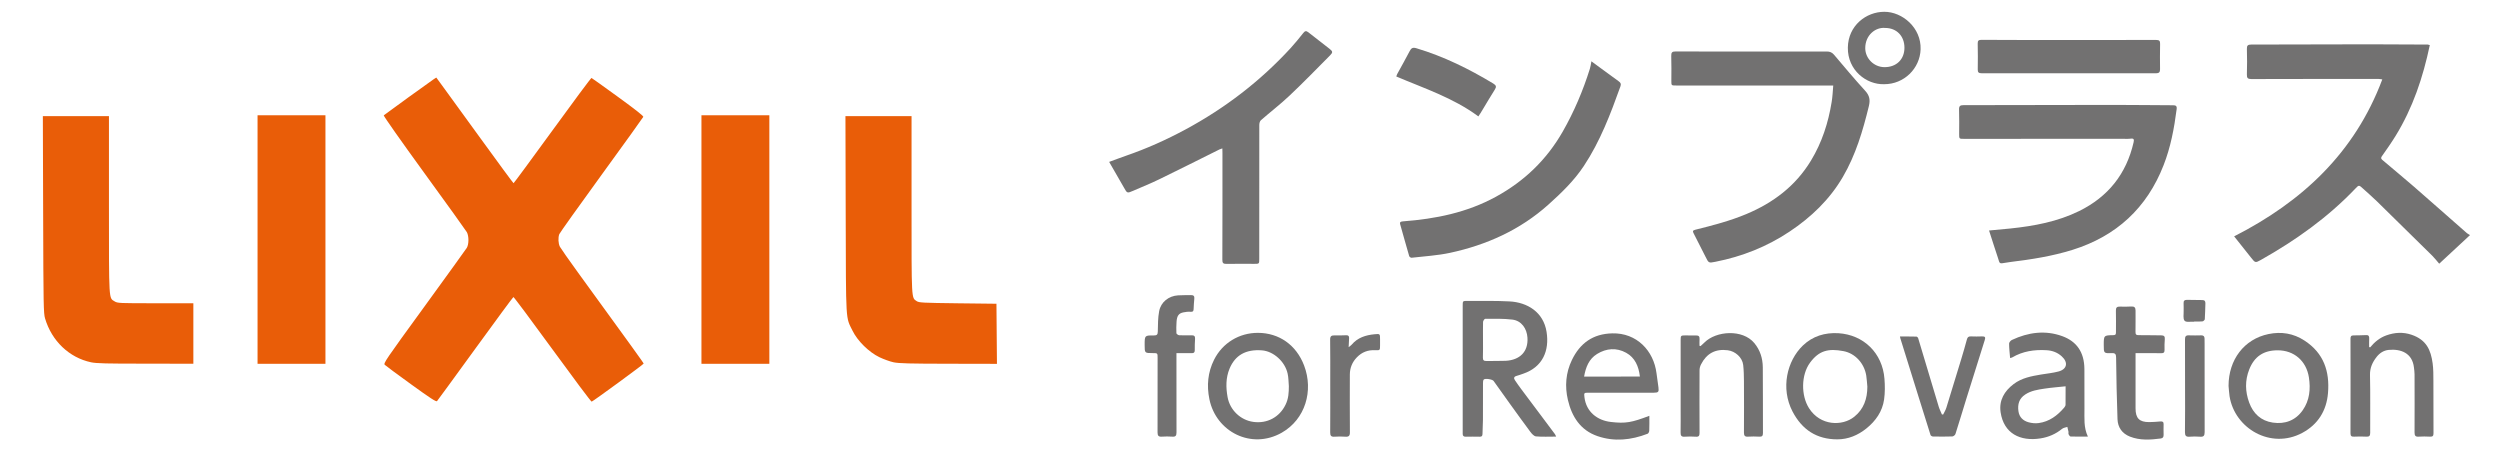 <?xml version="1.0" encoding="utf-8"?>
<!-- Generator: Adobe Illustrator 27.5.0, SVG Export Plug-In . SVG Version: 6.00 Build 0)  -->
<svg version="1.1" id="レイヤー_1" xmlns="http://www.w3.org/2000/svg" xmlns:xlink="http://www.w3.org/1999/xlink" x="0px"
	 y="0px" viewBox="0 0 500 93.5" style="enable-background:new 0 0 500 93.5;" xml:space="preserve">
<path style="fill:#E95D08;" d="M82.23,76.87c-2.72-1.97-5.1-3.72-5.27-3.9c-0.31-0.3,0.08-0.88,7.87-11.58
	c4.5-6.2,8.35-11.52,8.53-11.82c0.43-0.71,0.44-2.35,0.01-3.14c-0.18-0.31-4.01-5.66-8.55-11.89c-4.53-6.23-8.16-11.39-8.07-11.47
	c0.24-0.22,9.45-6.88,10.01-7.24l0.5-0.32l1.12,1.53c0.62,0.84,4.07,5.59,7.67,10.56c3.6,4.97,6.6,9.04,6.66,9.04
	s3.56-4.75,7.78-10.55c4.21-5.81,7.73-10.53,7.81-10.5c0.08,0.03,2.47,1.73,5.3,3.79c3.47,2.52,5.12,3.82,5.06,3.99
	c-0.05,0.14-3.82,5.37-8.36,11.62c-4.55,6.26-8.34,11.58-8.44,11.84c-0.27,0.71-0.21,1.86,0.12,2.52c0.17,0.32,1.8,2.65,3.63,5.17
	c11.01,15.15,13.12,18.07,13.12,18.2c-0.01,0.15-10.08,7.52-10.4,7.61c-0.11,0.03-3.63-4.68-7.84-10.46
	c-4.21-5.78-7.72-10.49-7.81-10.46c-0.09,0.03-3.52,4.68-7.62,10.33c-4.1,5.65-7.55,10.37-7.66,10.49
	C87.23,80.4,86.03,79.62,82.23,76.87z M18.22,72.46c-4.38-0.93-7.87-4.26-9.21-8.78c-0.3-1.01-0.33-2.59-0.38-20.76L8.57,23.23
	h13.22v17.71c0,19.5-0.05,18.62,1.14,19.34c0.58,0.36,0.91,0.37,8.17,0.37h7.57v12.1l-9.59-0.02
	C21.31,72.74,19.25,72.68,18.22,72.46L18.22,72.46z M51.51,47.9V23.05h13.58v49.71H51.51L51.51,47.9z M140.29,47.9V23.05h13.58
	v49.71h-13.58V47.9z M178.72,72.46c-0.71-0.15-1.98-0.61-2.84-1.02c-2.08-1-4.37-3.24-5.37-5.29c-1.4-2.83-1.31-1.29-1.37-23.25
	l-0.05-19.67h13.22v17.71c0,19.29-0.04,18.58,1.03,19.29c0.47,0.31,1.15,0.34,8.23,0.43l7.72,0.09l0.05,6.01l0.05,6.01l-9.68-0.02
	C181.89,72.74,179.76,72.68,178.72,72.46L178.72,72.46z"/>
<path style="fill:#727171;" d="M485.96,9.02c-1.36,6.47-3.41,12.59-6.85,18.17c-0.85,1.38-1.79,2.72-2.73,4.05
	c-0.32,0.45-0.05,0.63,0.24,0.87c2.07,1.75,4.15,3.48,6.2,5.25c3.53,3.07,7.02,6.17,10.54,9.25c0.16,0.14,0.36,0.23,0.64,0.41
	c-2.1,1.95-4.04,3.75-6.16,5.72c-0.47-0.55-0.89-1.1-1.37-1.58c-3.7-3.66-7.41-7.31-11.13-10.94c-0.89-0.87-1.84-1.68-2.76-2.52
	c-0.79-0.72-0.8-0.73-1.52,0.03c-5.51,5.78-11.94,10.34-18.86,14.24c-1.14,0.64-1.15,0.61-1.97-0.42c-1.13-1.42-2.26-2.85-3.4-4.28
	c13.59-6.93,24.12-16.69,29.63-31.39c-0.35-0.05-0.53-0.09-0.71-0.09c-8.49,0-16.98-0.01-25.46,0.02c-0.75,0-0.93-0.21-0.91-0.93
	c0.05-1.7,0.05-3.41,0-5.11c-0.02-0.68,0.21-0.86,0.86-0.86c7.91-0.01,15.82-0.04,23.74-0.05c3.86,0,7.72,0.03,11.58,0.05
	C485.65,8.93,485.77,8.97,485.96,9.02z"/>
<path style="fill:#727171;" d="M366.65,17.1c-0.46,0-0.77,0-1.08,0c-10.12,0-20.24,0-30.35,0c-0.95,0-0.95,0-0.95-0.92
	c0-1.65,0.04-3.31-0.02-4.96c-0.02-0.71,0.15-0.94,0.9-0.93c6.4,0.03,12.8,0.02,19.2,0.02c3.67,0,7.34,0.01,11.01-0.01
	c0.61,0,1.04,0.18,1.43,0.63c2.07,2.43,4.1,4.89,6.25,7.23c0.89,0.97,1.03,1.84,0.73,3.08c-1.2,4.92-2.62,9.73-5.2,14.15
	c-2.65,4.53-6.32,8.04-10.64,10.92c-4.54,3.03-9.51,5-14.86,6.05c-1.35,0.27-1.34,0.25-1.96-1c-0.78-1.57-1.57-3.12-2.38-4.68
	c-0.22-0.42-0.2-0.6,0.32-0.73c3.46-0.86,6.9-1.75,10.2-3.13c5.41-2.26,9.88-5.64,12.95-10.71c2.19-3.61,3.46-7.55,4.13-11.7
	C366.51,19.35,366.55,18.28,366.65,17.1z"/>
<path style="fill:#727171;" d="M397.81,46.1c1.51-0.14,2.88-0.26,4.26-0.4c4.76-0.5,9.43-1.36,13.76-3.49
	c5.79-2.85,9.45-7.43,10.89-13.75c0.13-0.57,0.05-0.82-0.6-0.73c-0.52,0.07-1.05,0.03-1.58,0.03c-10.58,0-21.15,0-31.73,0.01
	c-0.98,0-0.98,0-0.98-0.97c0-1.63,0.04-3.26-0.02-4.89c-0.02-0.72,0.23-0.88,0.9-0.88c10-0.01,20-0.04,30-0.05
	c3.96,0,7.91,0.06,11.87,0.07c0.57,0,0.83,0.12,0.75,0.77c-0.49,3.83-1.2,7.61-2.61,11.21c-3.34,8.57-9.45,14.2-18.22,16.94
	c-4.03,1.26-8.18,1.91-12.36,2.42c-0.33,0.04-0.66,0.09-0.99,0.15c-1.4,0.28-1.19,0.12-1.55-0.93
	C398.99,49.8,398.42,47.98,397.81,46.1z"/>
<path style="fill:#727171;" d="M244.47,29.68c-0.26,0.09-0.42,0.13-0.56,0.2c-3.97,1.97-7.92,3.97-11.9,5.9
	c-1.76,0.86-3.58,1.6-5.38,2.38c-1.21,0.52-1.2,0.5-1.83-0.62c-0.82-1.46-1.67-2.91-2.51-4.36c-0.14-0.24-0.28-0.49-0.46-0.8
	c1.16-0.42,2.24-0.84,3.34-1.22c4.13-1.42,8.1-3.2,11.94-5.27c7.9-4.26,14.92-9.64,21-16.25c0.89-0.97,1.72-2,2.54-3.03
	c0.32-0.41,0.57-0.5,0.99-0.17c1.41,1.11,2.85,2.2,4.25,3.31c0.67,0.53,0.72,0.72,0.12,1.33c-2.7,2.72-5.37,5.47-8.16,8.1
	c-1.81,1.71-3.8,3.23-5.67,4.87c-0.22,0.19-0.32,0.62-0.32,0.94c-0.02,8.92-0.01,17.84-0.01,26.76c0,1.02,0,1.02-0.99,1.02
	c-1.85,0-3.69-0.03-5.54,0.01c-0.65,0.01-0.86-0.15-0.85-0.83c0.03-7.12,0.02-14.25,0.02-21.37
	C244.47,30.32,244.47,30.04,244.47,29.68z"/>
<path style="fill:#727171;" d="M318.28,12.26c0.61,0.45,1.12,0.83,1.63,1.2c1.28,0.94,2.54,1.88,3.83,2.8
	c0.38,0.27,0.53,0.51,0.35,1.01c-1.98,5.53-4.06,11.01-7.33,15.94c-1.95,2.94-4.47,5.37-7.08,7.71c-5.66,5.07-12.35,8.07-19.69,9.65
	c-2.51,0.54-5.11,0.68-7.67,0.98c-0.15,0.02-0.44-0.18-0.48-0.33c-0.62-2.11-1.2-4.23-1.8-6.34c-0.15-0.52,0.15-0.57,0.58-0.61
	c6.49-0.49,12.78-1.75,18.56-4.92c5.67-3.1,10.14-7.39,13.36-13.02c2.28-3.99,4.06-8.19,5.43-12.56
	C318.12,13.32,318.17,12.85,318.28,12.26z"/>
<path style="fill:#727171;" d="M311.23,87.32c-1.46,0-2.75,0.07-4.03-0.04c-0.4-0.04-0.84-0.52-1.12-0.9
	c-1.42-1.9-2.8-3.83-4.19-5.75c-1.06-1.48-2.12-2.96-3.17-4.44c-0.23-0.33-1.71-0.57-1.97-0.28c-0.13,0.15-0.15,0.44-0.15,0.67
	c-0.01,2.47,0,4.94-0.01,7.41c-0.01,0.93-0.07,1.87-0.09,2.8c-0.01,0.39-0.14,0.56-0.55,0.55c-0.93-0.02-1.87-0.02-2.8,0
	c-0.43,0.01-0.62-0.17-0.61-0.59c0.01-0.29,0-0.58,0-0.86c0-8.25,0-16.49,0-24.74c0-0.96,0-0.97,0.94-0.97
	c2.8,0.02,5.61-0.05,8.41,0.1c3.55,0.18,6.81,2.11,7.43,6.12c0.58,3.72-0.76,6.99-4.65,8.33c-0.45,0.16-0.9,0.32-1.36,0.45
	c-0.52,0.14-0.6,0.45-0.33,0.85c0.38,0.58,0.79,1.14,1.2,1.7c2.25,3.01,4.51,6.02,6.76,9.03C311.04,86.87,311.09,87.02,311.23,87.32
	z M296.6,67.98C296.6,67.98,296.6,67.98,296.6,67.98c0,1.17,0.02,2.35-0.02,3.52c-0.02,0.54,0.19,0.71,0.7,0.7
	c1.29-0.03,2.58,0.02,3.87-0.04c2.75-0.15,4.54-1.76,4.34-4.65c-0.12-1.8-1.2-3.37-3.01-3.59c-1.79-0.22-3.62-0.16-5.44-0.16
	c-0.15,0-0.42,0.41-0.43,0.63C296.58,65.59,296.6,66.79,296.6,67.98z"/>
<path style="fill:#727171;" d="M413.81,8c5.8,0,11.6,0.01,17.4-0.01c0.63,0,0.83,0.16,0.81,0.8c-0.04,1.68-0.03,3.36-0.01,5.03
	c0.01,0.6-0.18,0.84-0.83,0.84c-11.63-0.02-23.25-0.02-34.88-0.01c-0.56,0-0.76-0.18-0.75-0.75c0.03-1.73,0.03-3.45-0.01-5.18
	c-0.02-0.63,0.22-0.75,0.79-0.75C402.16,8.01,407.98,8,413.81,8z"/>
<path style="fill:#727171;" d="M417.58,87.32c-1.27,0-2.37,0.02-3.46-0.02c-0.14,0-0.31-0.26-0.4-0.44
	c-0.07-0.14,0.01-0.33-0.02-0.5c-0.06-0.33-0.15-0.66-0.23-0.98c-0.35,0.12-0.77,0.16-1.04,0.38c-1.28,1.04-2.72,1.67-4.34,1.92
	c-4.03,0.64-7.34-0.97-7.97-5.24c-0.35-2.37,0.76-4.23,2.61-5.63c1.62-1.23,3.56-1.58,5.5-1.91c1.15-0.19,2.33-0.3,3.46-0.6
	c1.72-0.45,2-1.81,0.67-3.02c-0.86-0.79-1.89-1.17-3.06-1.24c-2.42-0.14-4.73,0.19-6.85,1.44c-0.1,0.06-0.22,0.07-0.43,0.13
	c-0.08-1-0.2-1.95-0.2-2.89c0-0.25,0.31-0.61,0.56-0.73c3.27-1.54,6.69-2,10.1-0.75c2.8,1.03,4.38,3.14,4.4,6.57
	c0.01,2.66-0.01,5.32,0.01,7.98C416.91,83.62,416.7,85.45,417.58,87.32z M413.12,77.26c-1.47,0.16-2.87,0.26-4.25,0.47
	c-1.32,0.2-2.65,0.4-3.81,1.16c-1.25,0.81-1.57,1.98-1.37,3.37c0.17,1.19,0.94,1.89,2.01,2.19c0.65,0.18,1.38,0.26,2.05,0.16
	c2.12-0.29,3.73-1.5,5.09-3.09c0.13-0.16,0.27-0.38,0.27-0.57C413.13,79.7,413.12,78.46,413.12,77.26z"/>
<path style="fill:#727171;" d="M329.87,83.16c0,1.03,0.02,2.01-0.02,2.99c-0.01,0.21-0.16,0.54-0.33,0.6
	c-3.29,1.27-6.66,1.63-10.03,0.47c-3.41-1.17-5.13-3.9-5.91-7.23c-0.64-2.72-0.43-5.44,0.8-7.99c1.62-3.36,4.2-5.24,8.07-5.33
	c4.89-0.12,8.28,3.46,8.85,7.97c0.12,0.95,0.26,1.89,0.39,2.84c0.12,0.9-0.03,1.06-0.93,1.06c-4.34,0-8.68,0-13.02,0
	c-0.94,0-0.96,0.02-0.85,0.92c0.36,2.93,2.59,4.62,5.27,4.93C325.14,84.74,326.34,84.5,329.87,83.16z M327.98,75.31
	c-0.24-2.06-0.99-3.79-2.76-4.76c-1.91-1.05-3.93-0.91-5.8,0.24c-1.64,1.01-2.27,2.65-2.6,4.53
	C320.57,75.31,324.2,75.31,327.98,75.31z"/>
<path style="fill:#727171;" d="M251.59,66.57c4.22,0.01,7.66,2.41,9.23,6.53c1.92,5.04,0.25,10.75-4.47,13.44
	c-6.05,3.44-13.14-0.16-14.47-6.7c-0.56-2.73-0.32-5.38,0.94-7.9C244.5,68.59,247.84,66.56,251.59,66.57z M257.77,77.23
	c-0.07-0.83-0.06-1.68-0.24-2.49c-0.52-2.43-2.84-4.5-5.15-4.67c-3.23-0.24-5.35,0.97-6.47,3.66c-0.77,1.86-0.74,3.78-0.39,5.71
	c0.47,2.58,2.59,4.59,5.15,4.94c2.76,0.38,5.24-0.95,6.44-3.44C257.7,79.76,257.77,78.51,257.77,77.23z"/>
<path style="fill:#727171;" d="M445.71,77.18c0-5.22,3.1-9.36,8-10.37c2.53-0.52,4.96-0.16,7.21,1.32
	c3.84,2.51,5.04,6.16,4.68,10.48c-0.29,3.53-2,6.28-5.15,7.97c-6.27,3.36-13.52-0.87-14.54-7.34
	C445.81,78.56,445.78,77.87,445.71,77.18z M455.54,70.06c-2.81,0-4.67,1.22-5.7,3.85c-0.86,2.18-0.81,4.4-0.01,6.59
	c0.81,2.22,2.37,3.67,4.73,4.02c2.43,0.36,4.54-0.42,5.98-2.47c1.39-1.98,1.6-4.24,1.24-6.59
	C461.26,72.19,458.82,70.06,455.54,70.06z"/>
<path style="fill:#727171;" d="M367.67,66.64c5.08,0.32,8.82,3.98,9.22,9.11c0.11,1.37,0.12,2.78-0.07,4.14
	c-0.34,2.4-1.67,4.29-3.54,5.8c-1.69,1.36-3.64,2.18-5.81,2.18c-4.11,0-7.05-1.9-8.97-5.58c-2.41-4.64-1.1-10.13,2.07-13.18
	C362.54,67.22,364.97,66.49,367.67,66.64z M373.47,77.32c-0.07-0.74-0.11-1.48-0.22-2.21c-0.39-2.42-2.2-4.45-4.58-4.89
	c-2.98-0.56-4.86-0.13-6.66,2.31c-1.8,2.44-1.83,6.57-0.2,9.12c2.26,3.54,6.64,3.62,9.03,1.71
	C372.76,81.83,373.47,79.74,373.47,77.32z"/>
<path style="fill:#727171;" d="M474.03,69.47c0.89-1.07,1.93-1.93,3.25-2.4c1.66-0.59,3.34-0.69,5-0.13
	c3.03,1.02,3.89,3.08,4.25,5.74c0.16,1.16,0.14,2.34,0.15,3.51c0.02,3.48,0,6.95,0.02,10.43c0,0.52-0.12,0.74-0.68,0.71
	c-0.76-0.04-1.54-0.05-2.3,0c-0.66,0.05-0.81-0.24-0.81-0.83c0.02-3.88,0.01-7.77,0-11.65c0-0.45-0.07-0.9-0.12-1.35
	c-0.33-2.93-2.67-3.75-5.05-3.52c-1.01,0.1-1.81,0.63-2.42,1.41c-0.82,1.05-1.35,2.17-1.32,3.6c0.09,3.86,0.02,7.72,0.04,11.58
	c0,0.61-0.19,0.79-0.78,0.76c-0.81-0.04-1.63-0.04-2.44,0c-0.51,0.02-0.72-0.11-0.72-0.67c0.02-6.31,0.01-12.61,0-18.92
	c0-0.44,0.11-0.66,0.6-0.66c0.86,0.01,1.72-0.04,2.58-0.06c0.5-0.01,0.58,0.29,0.56,0.72c-0.03,0.55-0.01,1.11-0.01,1.67
	C473.9,69.43,473.97,69.45,474.03,69.47z"/>
<path style="fill:#727171;" d="M340.11,69.22c0.26-0.24,0.53-0.47,0.78-0.72c2.33-2.33,7.61-2.71,9.96,0.1
	c1.18,1.41,1.69,3.07,1.71,4.85c0.05,4.39,0,8.78,0.03,13.16c0,0.59-0.19,0.75-0.75,0.72c-0.74-0.04-1.49-0.05-2.23,0
	c-0.65,0.05-0.82-0.21-0.82-0.82c0.02-3.43,0.02-6.86,0-10.29c-0.01-1.07-0.03-2.16-0.15-3.22c-0.17-1.52-1.59-2.76-3.09-2.95
	c-2.48-0.32-4.24,0.65-5.35,2.84c-0.18,0.35-0.29,0.76-0.29,1.15c-0.02,4.17-0.02,8.34,0,12.52c0,0.58-0.13,0.83-0.75,0.78
	c-0.74-0.05-1.49-0.05-2.23,0c-0.66,0.05-0.82-0.23-0.81-0.83c0.03-1.56,0.01-3.12,0.01-4.68c0-4.6,0-9.21,0-13.81
	c0-0.89,0.04-0.94,0.92-0.94c0.72,0,1.44,0.03,2.16,0.01c0.53-0.01,0.74,0.2,0.7,0.73c-0.03,0.45-0.01,0.9-0.01,1.34
	C339.97,69.17,340.04,69.2,340.11,69.22z"/>
<path style="fill:#727171;" d="M427.11,70.63c0,0.45,0,0.78,0,1.12c0,3.31,0,6.62,0,9.93c0,1.98,0.77,2.75,2.74,2.74
	c0.74,0,1.48-0.07,2.22-0.13c0.4-0.03,0.66,0.05,0.65,0.52c-0.01,0.72-0.02,1.44,0,2.15c0.01,0.42-0.12,0.68-0.58,0.74
	c-2.08,0.27-4.15,0.41-6.16-0.38c-1.56-0.62-2.42-1.84-2.48-3.48c-0.15-4.09-0.23-8.19-0.28-12.29c-0.01-0.71-0.14-0.96-0.9-0.93
	c-1.57,0.06-1.57,0.01-1.57-1.59c0-1.95,0-1.97,1.93-2c0.53-0.01,0.51-0.29,0.51-0.65c0-1.41,0.03-2.83-0.01-4.24
	c-0.02-0.65,0.22-0.84,0.83-0.82c0.74,0.03,1.49,0.02,2.23-0.02c0.62-0.04,0.87,0.18,0.87,0.81c-0.02,1.41,0.03,2.83-0.01,4.24
	c-0.02,0.56,0.16,0.69,0.68,0.68c1.48-0.01,2.97,0.04,4.45,0.04c0.55,0,0.78,0.18,0.73,0.76c-0.06,0.71-0.07,1.44-0.05,2.16
	c0.01,0.51-0.19,0.66-0.68,0.65c-1.41-0.03-2.83-0.01-4.24-0.01C427.74,70.63,427.48,70.63,427.11,70.63z"/>
<path style="fill:#727171;" d="M379.99,67.3c1.16,0,2.23-0.01,3.3,0.02c0.12,0,0.31,0.2,0.35,0.34c1.37,4.55,2.72,9.11,4.1,13.66
	c0.16,0.54,0.43,1.04,0.64,1.56c0.08,0.01,0.16,0.02,0.25,0.03c0.22-0.45,0.49-0.88,0.64-1.36c1.01-3.24,1.99-6.49,2.98-9.73
	c0.39-1.3,0.78-2.61,1.13-3.93c0.12-0.46,0.33-0.63,0.8-0.61c0.74,0.03,1.49,0.03,2.23,0c0.64-0.03,0.72,0.2,0.53,0.77
	c-1.24,3.89-2.46,7.8-3.67,11.7c-0.73,2.35-1.43,4.71-2.18,7.05c-0.07,0.22-0.41,0.48-0.63,0.49c-1.29,0.05-2.59,0.03-3.88,0.01
	c-0.16,0-0.43-0.16-0.47-0.29c-0.83-2.59-1.63-5.19-2.44-7.79c-1.17-3.77-2.35-7.53-3.52-11.3
	C380.08,67.76,380.05,67.58,379.99,67.3z"/>
<path style="fill:#727171;" d="M235.29,70.63c0,0.53,0,0.96,0,1.39c0,4.82-0.01,9.64,0.01,14.45c0,0.65-0.17,0.92-0.85,0.86
	c-0.69-0.05-1.39-0.05-2.08,0c-0.68,0.05-0.86-0.21-0.86-0.86c0.02-4.96,0.01-9.92,0.01-14.89c0-0.96,0-0.96-0.98-0.96
	c-1.61,0-1.61,0-1.61-1.63c0-1.9,0-1.92,1.85-1.9c0.6,0.01,0.77-0.19,0.78-0.79c0.03-1.36,0.02-2.74,0.27-4.06
	c0.35-1.84,1.91-3.05,3.78-3.17c0.86-0.05,1.72-0.03,2.59-0.05c0.51-0.01,0.73,0.2,0.66,0.75c-0.09,0.69-0.09,1.38-0.14,2.08
	c-0.02,0.35-0.12,0.55-0.58,0.51c-0.49-0.05-1.01,0.02-1.49,0.12c-0.9,0.19-1.26,0.68-1.34,1.86c-0.05,0.76-0.07,1.53-0.03,2.3
	c0.01,0.15,0.36,0.4,0.56,0.41c0.83,0.04,1.67,0.02,2.51,0.01c0.49-0.01,0.69,0.19,0.66,0.7c-0.05,0.76-0.07,1.53-0.06,2.3
	c0,0.44-0.19,0.58-0.61,0.57C237.34,70.62,236.36,70.63,235.29,70.63z"/>
<path style="fill:#727171;" d="M295.67,23.28c-5.02-3.72-10.82-5.6-16.41-7.98c0.07-0.2,0.11-0.36,0.18-0.49
	c0.82-1.51,1.68-3.01,2.47-4.54c0.33-0.64,0.61-0.86,1.41-0.61c5.45,1.64,10.49,4.12,15.34,7.05c0.59,0.36,0.67,0.65,0.29,1.23
	c-0.85,1.33-1.64,2.7-2.46,4.05C296.25,22.42,295.97,22.83,295.67,23.28z"/>
<path style="fill:#727171;" d="M376.84,16.84c-3.56,0.12-7.33-2.8-7.27-7.31c0.06-4.44,3.69-7.17,7.29-7.17
	c3.61-0.01,7.41,3.19,7.26,7.51C383.99,13.7,380.81,16.85,376.84,16.84z M377.03,5.59c-1.9-0.19-3.98,1.41-3.98,4.04
	c0,2.06,1.74,3.78,3.81,3.8c2.4,0.03,4.03-1.54,4.03-3.88C380.89,7.2,379.32,5.59,377.03,5.59z"/>
<path style="fill:#727171;" d="M269.73,69.43c0.29-0.23,0.47-0.33,0.6-0.49c1.2-1.42,2.81-1.92,4.57-2.09
	c1.11-0.11,1.11-0.1,1.11,1.03c0,0.38,0,0.77,0,1.15c0,1.02,0,1.06-1,1.01c-1.43-0.07-2.63,0.39-3.62,1.41
	c-0.93,0.95-1.41,2.1-1.42,3.43c-0.01,3.86-0.02,7.72,0.01,11.58c0.01,0.71-0.23,0.93-0.91,0.88c-0.72-0.05-1.44-0.05-2.16,0
	c-0.66,0.05-0.88-0.18-0.87-0.85c0.03-3.36,0.01-6.71,0.01-10.07c0-2.83,0.02-5.66-0.02-8.48c-0.01-0.68,0.23-0.88,0.87-0.86
	c0.79,0.03,1.58-0.01,2.37-0.03c0.4-0.01,0.57,0.18,0.55,0.57C269.79,68.15,269.77,68.7,269.73,69.43z"/>
<path style="fill:#727171;" d="M437.01,77.18c0-3.09,0.01-6.18-0.01-9.28c-0.01-0.62,0.18-0.87,0.81-0.83
	c0.81,0.04,1.63,0.01,2.44,0c0.45-0.01,0.66,0.2,0.66,0.65c0,0.36,0.01,0.72,0.01,1.08c0,5.87-0.01,11.75,0.01,17.62
	c0,0.74-0.22,0.98-0.94,0.92c-0.69-0.06-1.39-0.05-2.08,0c-0.68,0.05-0.92-0.17-0.92-0.88C437.03,83.36,437.02,80.27,437.01,77.18
	C437.01,77.18,437.01,77.18,437.01,77.18z"/>
<path style="fill:#727171;" d="M438.83,64.34c-0.66-0.04-1.6,0.17-1.91-0.19c-0.36-0.4-0.16-1.3-0.19-1.98
	c-0.02-0.5,0.03-1.01-0.01-1.51c-0.04-0.52,0.22-0.69,0.67-0.69c1.03,0.01,2.05,0.04,3.08,0.04c0.48,0,0.62,0.25,0.61,0.68
	c-0.04,1.05-0.05,2.1-0.12,3.15c-0.01,0.16-0.29,0.42-0.47,0.44c-0.54,0.06-1.1,0.02-1.65,0.02
	C438.83,64.31,438.83,64.33,438.83,64.34z"/>
<g>
</g>
<g>
</g>
<g>
</g>
<g>
</g>
<g>
</g>
<g>
</g>
<g>
</g>
<g>
</g>
<g>
</g>
<g>
</g>
<g>
</g>
</svg>
